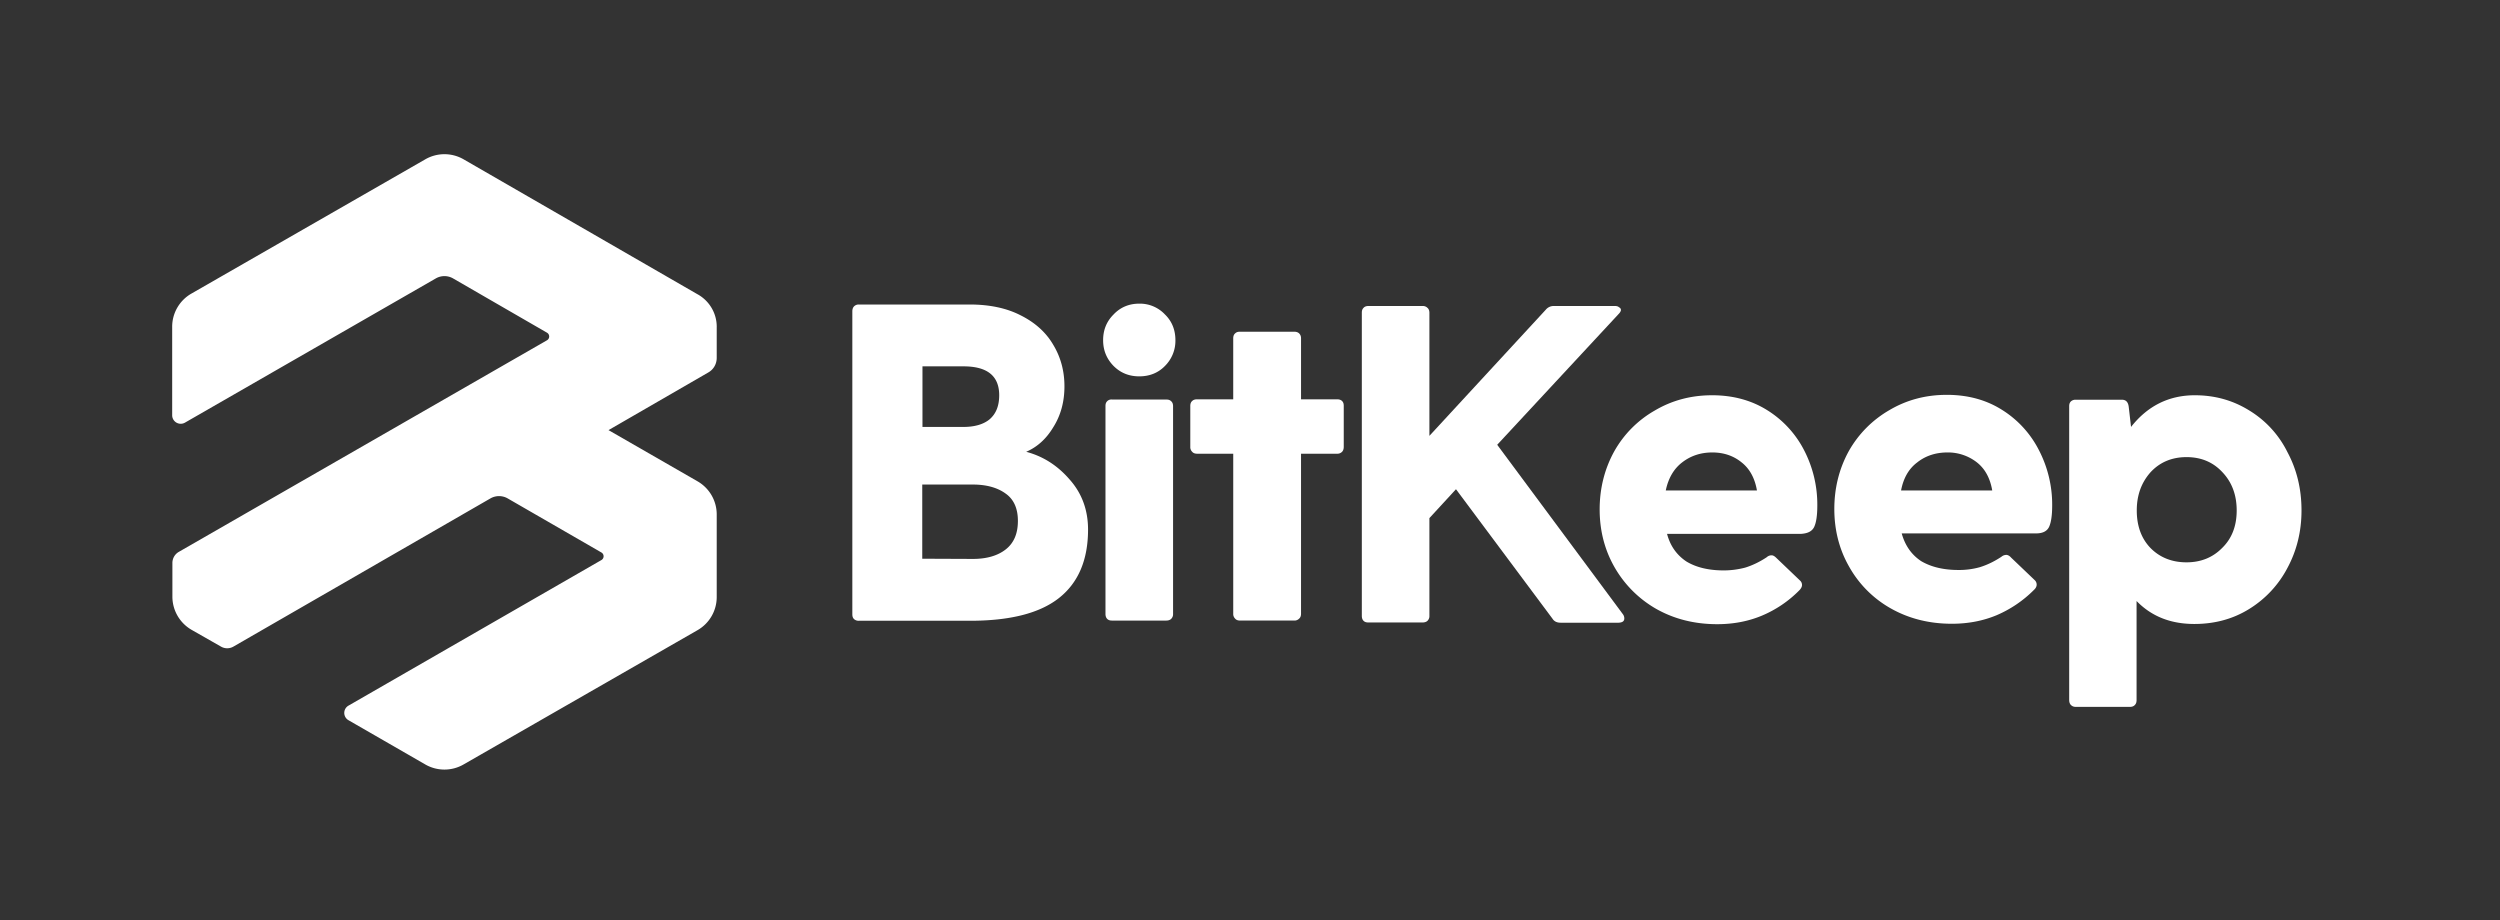 <svg xmlns="http://www.w3.org/2000/svg" width="163" height="60" fill="none"><rect width="100%" height="100%" fill="#333333" stroke="none"/><path fill="#fff" d="M72.604 23.859c.457.457 1.011.679 1.677.679.665 0 1.233-.222 1.676-.68a2.31 2.31 0 0 0 .68-1.676c0-.665-.222-1.233-.68-1.677a2.24 2.24 0 0 0-1.676-.707c-.666 0-1.234.236-1.677.707-.458.457-.68 1.012-.68 1.677 0 .651.222 1.206.68 1.677M72.188 26.16c-.083.082-.111.18-.111.318v13.554c0 .138.042.249.11.318.084.083.181.111.32.111h3.533c.14 0 .25-.041.32-.11a.42.42 0 0 0 .124-.32V26.479c0-.139-.042-.25-.125-.319-.083-.083-.18-.11-.319-.11h-3.533a.38.38 0 0 0-.32.11"/><path fill="#fff" fill-rule="evenodd" d="M109.675 30.15c.554-.43 1.206-.65 1.968-.65.748 0 1.386.22 1.912.65q.79.624.998 1.83h-5.945c.166-.804.526-1.414 1.067-1.83m8.606 4.213q.208-.436.208-1.413a7.7 7.7 0 0 0-.859-3.59 6.65 6.65 0 0 0-2.412-2.619c-1.039-.651-2.245-.97-3.589-.97q-2.058 0-3.742.998a7 7 0 0 0-2.647 2.675c-.623 1.136-.942 2.397-.942 3.77 0 1.371.319 2.632.97 3.769a7.3 7.3 0 0 0 2.716 2.716c1.178.665 2.509.998 3.978.998 1.039 0 2.009-.18 2.91-.555a7.5 7.5 0 0 0 2.439-1.649c.111-.11.18-.235.18-.346a.38.38 0 0 0-.125-.291l-1.538-1.47c-.125-.124-.222-.18-.319-.18a.46.46 0 0 0-.318.125c-.485.32-.957.54-1.414.68-.43.11-.887.18-1.386.18-.984 0-1.801-.195-2.439-.583-.624-.415-1.053-1.011-1.261-1.801h8.745c.429-.028.706-.166.845-.444M126.97 29.5c-.762 0-1.427.22-1.968.65-.554.416-.9 1.026-1.053 1.83h5.945q-.207-1.206-.997-1.83a3.06 3.06 0 0 0-1.927-.65m6.832 3.45q0 .977-.207 1.413c-.139.278-.416.416-.86.416h-8.744c.221.79.637 1.386 1.261 1.802.651.388 1.469.582 2.439.582a5 5 0 0 0 1.386-.18c.457-.139.928-.36 1.413-.68a.5.5 0 0 1 .319-.124c.097 0 .208.055.319.18l1.538 1.469a.4.4 0 0 1 .125.291c0 .11-.056.236-.18.346a7.7 7.7 0 0 1-2.439 1.65c-.901.374-1.871.554-2.911.554-1.469 0-2.799-.333-3.977-.998a7.1 7.1 0 0 1-2.716-2.716c-.652-1.136-.97-2.398-.97-3.77s.318-2.633.942-3.77a7.1 7.1 0 0 1 2.647-2.674q1.683-.997 3.742-.997c1.358 0 2.55.318 3.589.97a6.65 6.65 0 0 1 2.411 2.619 7.7 7.7 0 0 1 .873 3.617M144.889 35.722c-.61.623-1.386.942-2.328.942-.956 0-1.746-.319-2.356-.942-.596-.624-.887-1.442-.887-2.44 0-.983.291-1.801.887-2.48.61-.665 1.4-.998 2.356-.998.942 0 1.718.319 2.328.97.624.651.943 1.483.943 2.508 0 .998-.305 1.816-.943 2.44m1.774-8.953c-1.067-.665-2.245-.998-3.562-.998-1.69 0-3.076.693-4.157 2.065l-.153-1.33c-.041-.291-.18-.444-.443-.444h-3.007a.44.44 0 0 0-.319.111c-.083.083-.111.18-.111.319v19.152c0 .139.042.25.111.319.083.083.18.125.319.125h3.534c.138 0 .249-.042.318-.125.084-.083.111-.194.111-.319v-6.458c.97.998 2.218 1.497 3.77 1.497 1.316 0 2.508-.319 3.561-.97a6.9 6.9 0 0 0 2.509-2.689q.914-1.704.914-3.742c0-1.4-.305-2.66-.914-3.797a6.6 6.6 0 0 0-2.481-2.716" clip-rule="evenodd"/><path fill="#fff" d="M87.183 26.035c.138 0 .25.041.318.11.084.084.111.18.111.32v2.674c0 .138-.041.25-.11.319a.42.42 0 0 1-.32.124h-2.355v10.436c0 .138-.042.25-.125.318a.42.42 0 0 1-.319.125H80.85c-.138 0-.249-.041-.318-.125a.42.42 0 0 1-.125-.318V29.582H78.05c-.139 0-.25-.041-.319-.125a.42.42 0 0 1-.124-.318v-2.675c0-.138.041-.25.124-.319.083-.083.194-.11.319-.11h2.356v-3.978c0-.138.041-.25.125-.319.083-.083.18-.11.318-.11h3.534c.139 0 .25.041.319.11.083.084.125.18.125.32v3.977z"/><path fill="#fff" fill-rule="evenodd" d="M63.43 36.442c.9 0 1.62-.208 2.147-.623s.79-1.026.79-1.858c0-.803-.263-1.4-.79-1.773-.526-.388-1.247-.596-2.148-.596h-3.298v4.836zm1.718-10.67c0-1.262-.776-1.886-2.328-1.886h-2.675v3.95h2.675c.72 0 1.302-.166 1.704-.499.416-.36.624-.873.624-1.566m1.76 3.686c1.095.29 2.037.887 2.827 1.801.804.9 1.206 1.996 1.206 3.27 0 1.982-.638 3.48-1.913 4.477-1.26.984-3.187 1.469-5.779 1.469h-7.248a.44.44 0 0 1-.319-.11c-.083-.084-.11-.181-.11-.32V20.297c0-.139.041-.25.11-.319a.42.42 0 0 1 .32-.124h7.22q1.953 0 3.325.706 1.415.708 2.12 1.913c.486.804.735 1.704.735 2.716 0 1.026-.25 1.913-.734 2.675-.458.762-1.053 1.289-1.76 1.593" clip-rule="evenodd"/><path fill="#fff" d="M105.905 40.323a.45.45 0 0 0-.083-.264L97.618 29l7.913-8.523c.097-.097.153-.194.153-.263 0-.083-.042-.139-.125-.18-.055-.056-.152-.083-.263-.083h-4.005a.66.66 0 0 0-.499.235l-7.595 8.232v-8.024c0-.138-.041-.25-.124-.319a.42.42 0 0 0-.32-.124H89.22c-.139 0-.25.041-.319.124-.083.084-.11.18-.11.32v19.761c0 .139.04.25.11.319.083.083.18.11.319.11h3.534c.138 0 .25-.04.319-.11a.42.42 0 0 0 .124-.319v-6.375l1.733-1.884 6.291 8.44c.111.18.291.263.527.263h3.797c.236-.014.36-.097.36-.277"/><path fill="#fff" fill-rule="evenodd" d="M46.73 21.323v2.009c0 .402-.208.762-.555.956l-6.5 3.756 5.808 3.34a2.49 2.49 0 0 1 1.247 2.162v5.377a2.49 2.49 0 0 1-1.247 2.162l-15.259 8.758a2.5 2.5 0 0 1-2.494 0l-5.003-2.882a.548.548 0 0 1 0-.957l16.492-9.493a.285.285 0 0 0 0-.485l-6.126-3.534a1.13 1.13 0 0 0-1.109 0l-16.754 9.66a.81.81 0 0 1-.832 0L12.5 41.07a2.5 2.5 0 0 1-1.26-2.162v-2.204c0-.29.152-.568.415-.72l24.017-13.803a.285.285 0 0 0 0-.485l-6.14-3.548a1.13 1.13 0 0 0-1.108 0l-16.367 9.41a.557.557 0 0 1-.831-.485v-5.765a2.49 2.49 0 0 1 1.247-2.162l15.258-8.759a2.5 2.5 0 0 1 2.494 0l15.23 8.786a2.42 2.42 0 0 1 1.276 2.149" clip-rule="evenodd"/></svg>